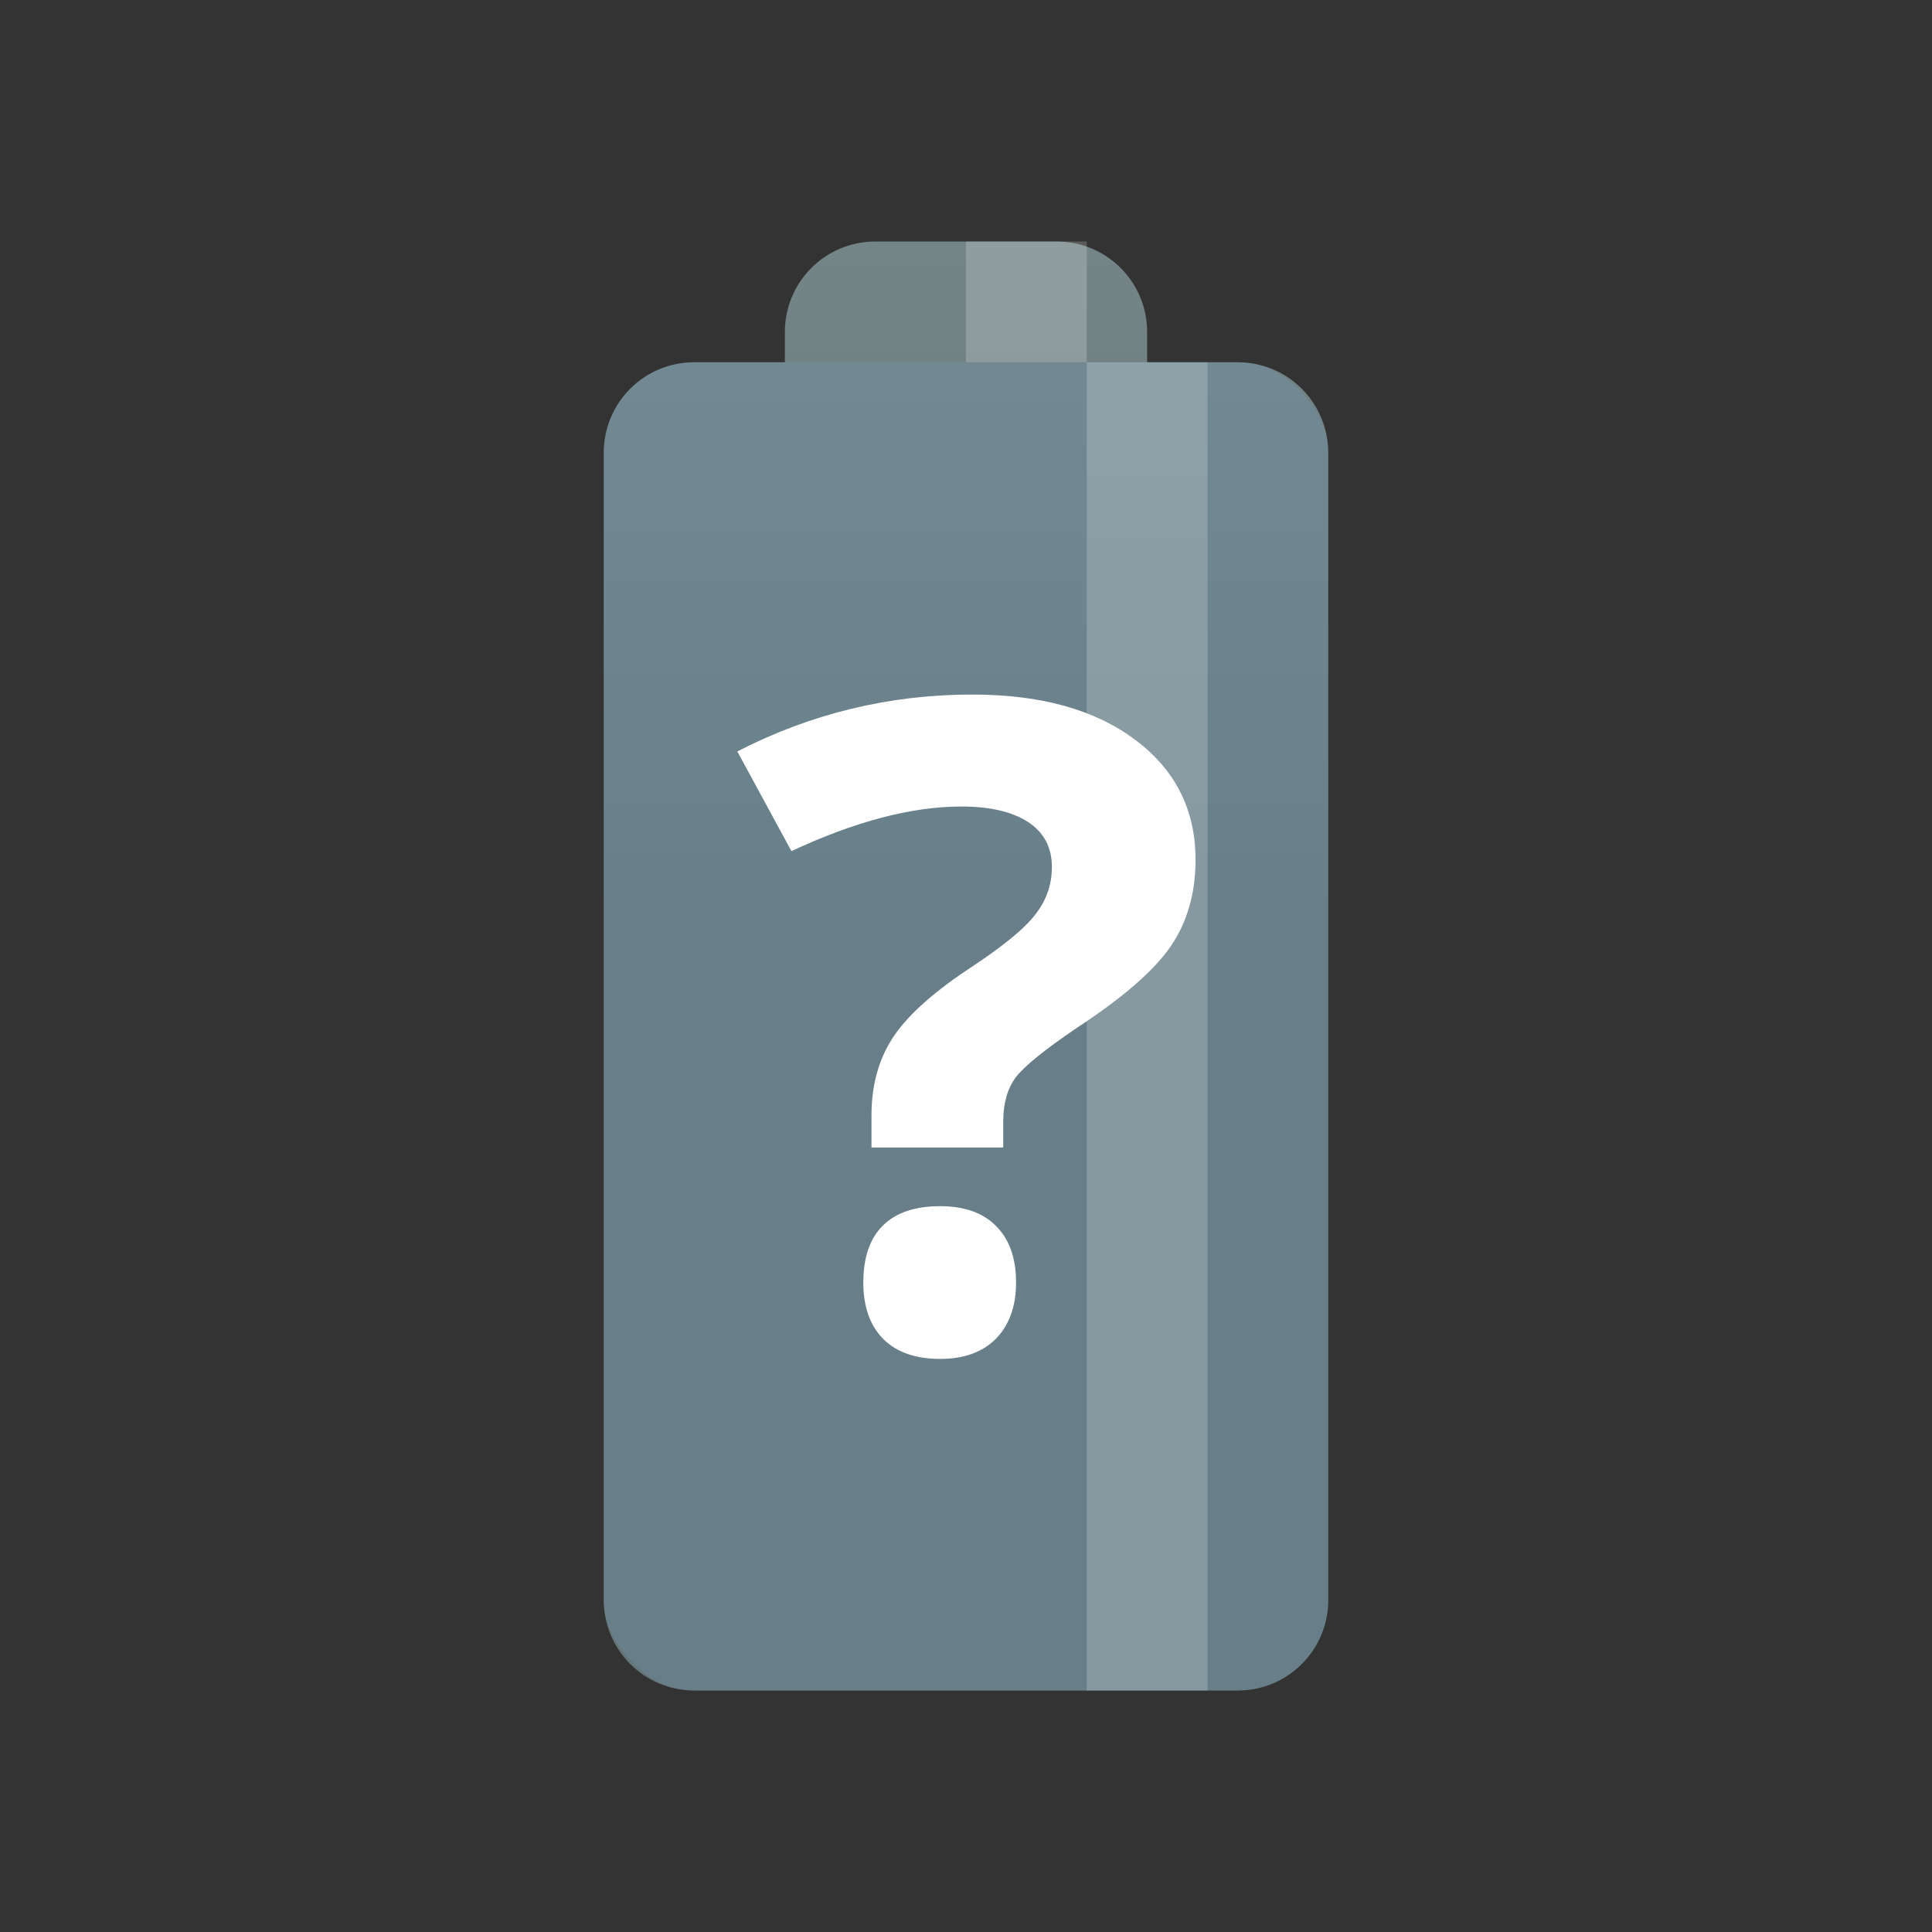 <svg xmlns="http://www.w3.org/2000/svg" viewBox="0 0 32 32">
 <rect x="0" y="0" width="32" height="32" fill="#333333" stroke="none"/>
 <defs>
  <linearGradient gradientTransform="matrix(0.75,0,0,0.75,-2,-2)" y2="23" x2="0" y1="-7" gradientUnits="userSpaceOnUse" id="linearGradient3011">
   <stop style="stop-color:#839496;stop-opacity:1"/>
   <stop offset="1" style="stop-color:#667678;stop-opacity:1"/>
  </linearGradient>
 </defs>
 <path d="M 14.5 4 C 13.669 4 13 4.669 13 5.5 L 13 6 L 11.5 6 C 10.669 6 10 6.669 10 7.5 L 10 26.5 C 10 27.331 10.669 28 11.5 28 L 20.5 28 C 21.331 28 22 27.331 22 26.5 L 22 7.5 C 22 6.669 21.331 6 20.5 6 L 19 6 L 19 5.5 C 19 4.669 18.331 4 17.5 4 L 14.5 4 z " style="fill:url(#linearGradient3011);fill-opacity:1;stroke:none"/>
 <rect width="12" height="22" x="10" y="6" rx="1.5" style="fill:#6fa7ce;opacity:0.2;fill-opacity:1;stroke:none;fill-rule:nonzero"/>
 <rect width="2" height="2" x="16" y="4" style="fill:#fff;opacity:0.2;fill-opacity:1;stroke:none"/>
 <rect width="2" height="22" x="18" y="6" rx="0" style="fill:#fff;opacity:0.2;fill-opacity:1;stroke:none"/>
 <g transform="matrix(1.265,0,0,1.265,-4.233,-2.291)" style="fill:#fff;fill-opacity:1">
  <path d="m 14.757 16.836 0 -0.424 c 0 -0.381 0.089 -0.713 0.267 -0.995 0.178 -0.282 0.503 -0.582 0.976 -0.9 0.456 -0.298 0.755 -0.54 0.898 -0.727 0.148 -0.187 0.221 -0.395 0.221 -0.626 0 -0.258 -0.104 -0.455 -0.312 -0.59 -0.208 -0.135 -0.499 -0.203 -0.872 -0.203 -0.651 0 -1.393 0.195 -2.226 0.584 l -0.709 -1.305 c 0.967 -0.497 1.993 -0.745 3.078 -0.745 0.894 0 1.603 0.197 2.128 0.59 0.529 0.393 0.794 0.918 0.794 1.574 0 0.437 -0.108 0.815 -0.325 1.132 -0.217 0.318 -0.629 0.675 -1.236 1.073 -0.416 0.282 -0.681 0.497 -0.794 0.644 -0.108 0.147 -0.163 0.34 -0.163 0.578 l 0 0.34 -1.725 0" style="fill:#fff"/>
  <path d="m 14.65 18.604 c 0 -0.329 0.086 -0.578 0.257 -0.747 0.171 -0.169 0.421 -0.253 0.749 -0.253 0.316 0 0.56 0.086 0.731 0.259 0.175 0.173 0.263 0.42 0.263 0.741 0 0.31 -0.088 0.555 -0.263 0.735 -0.175 0.176 -0.419 0.265 -0.731 0.265 -0.32 0 -0.568 -0.086 -0.743 -0.259 -0.175 -0.176 -0.263 -0.424 -0.263 -0.741" style="fill:#fff"/>
 </g>
</svg>

